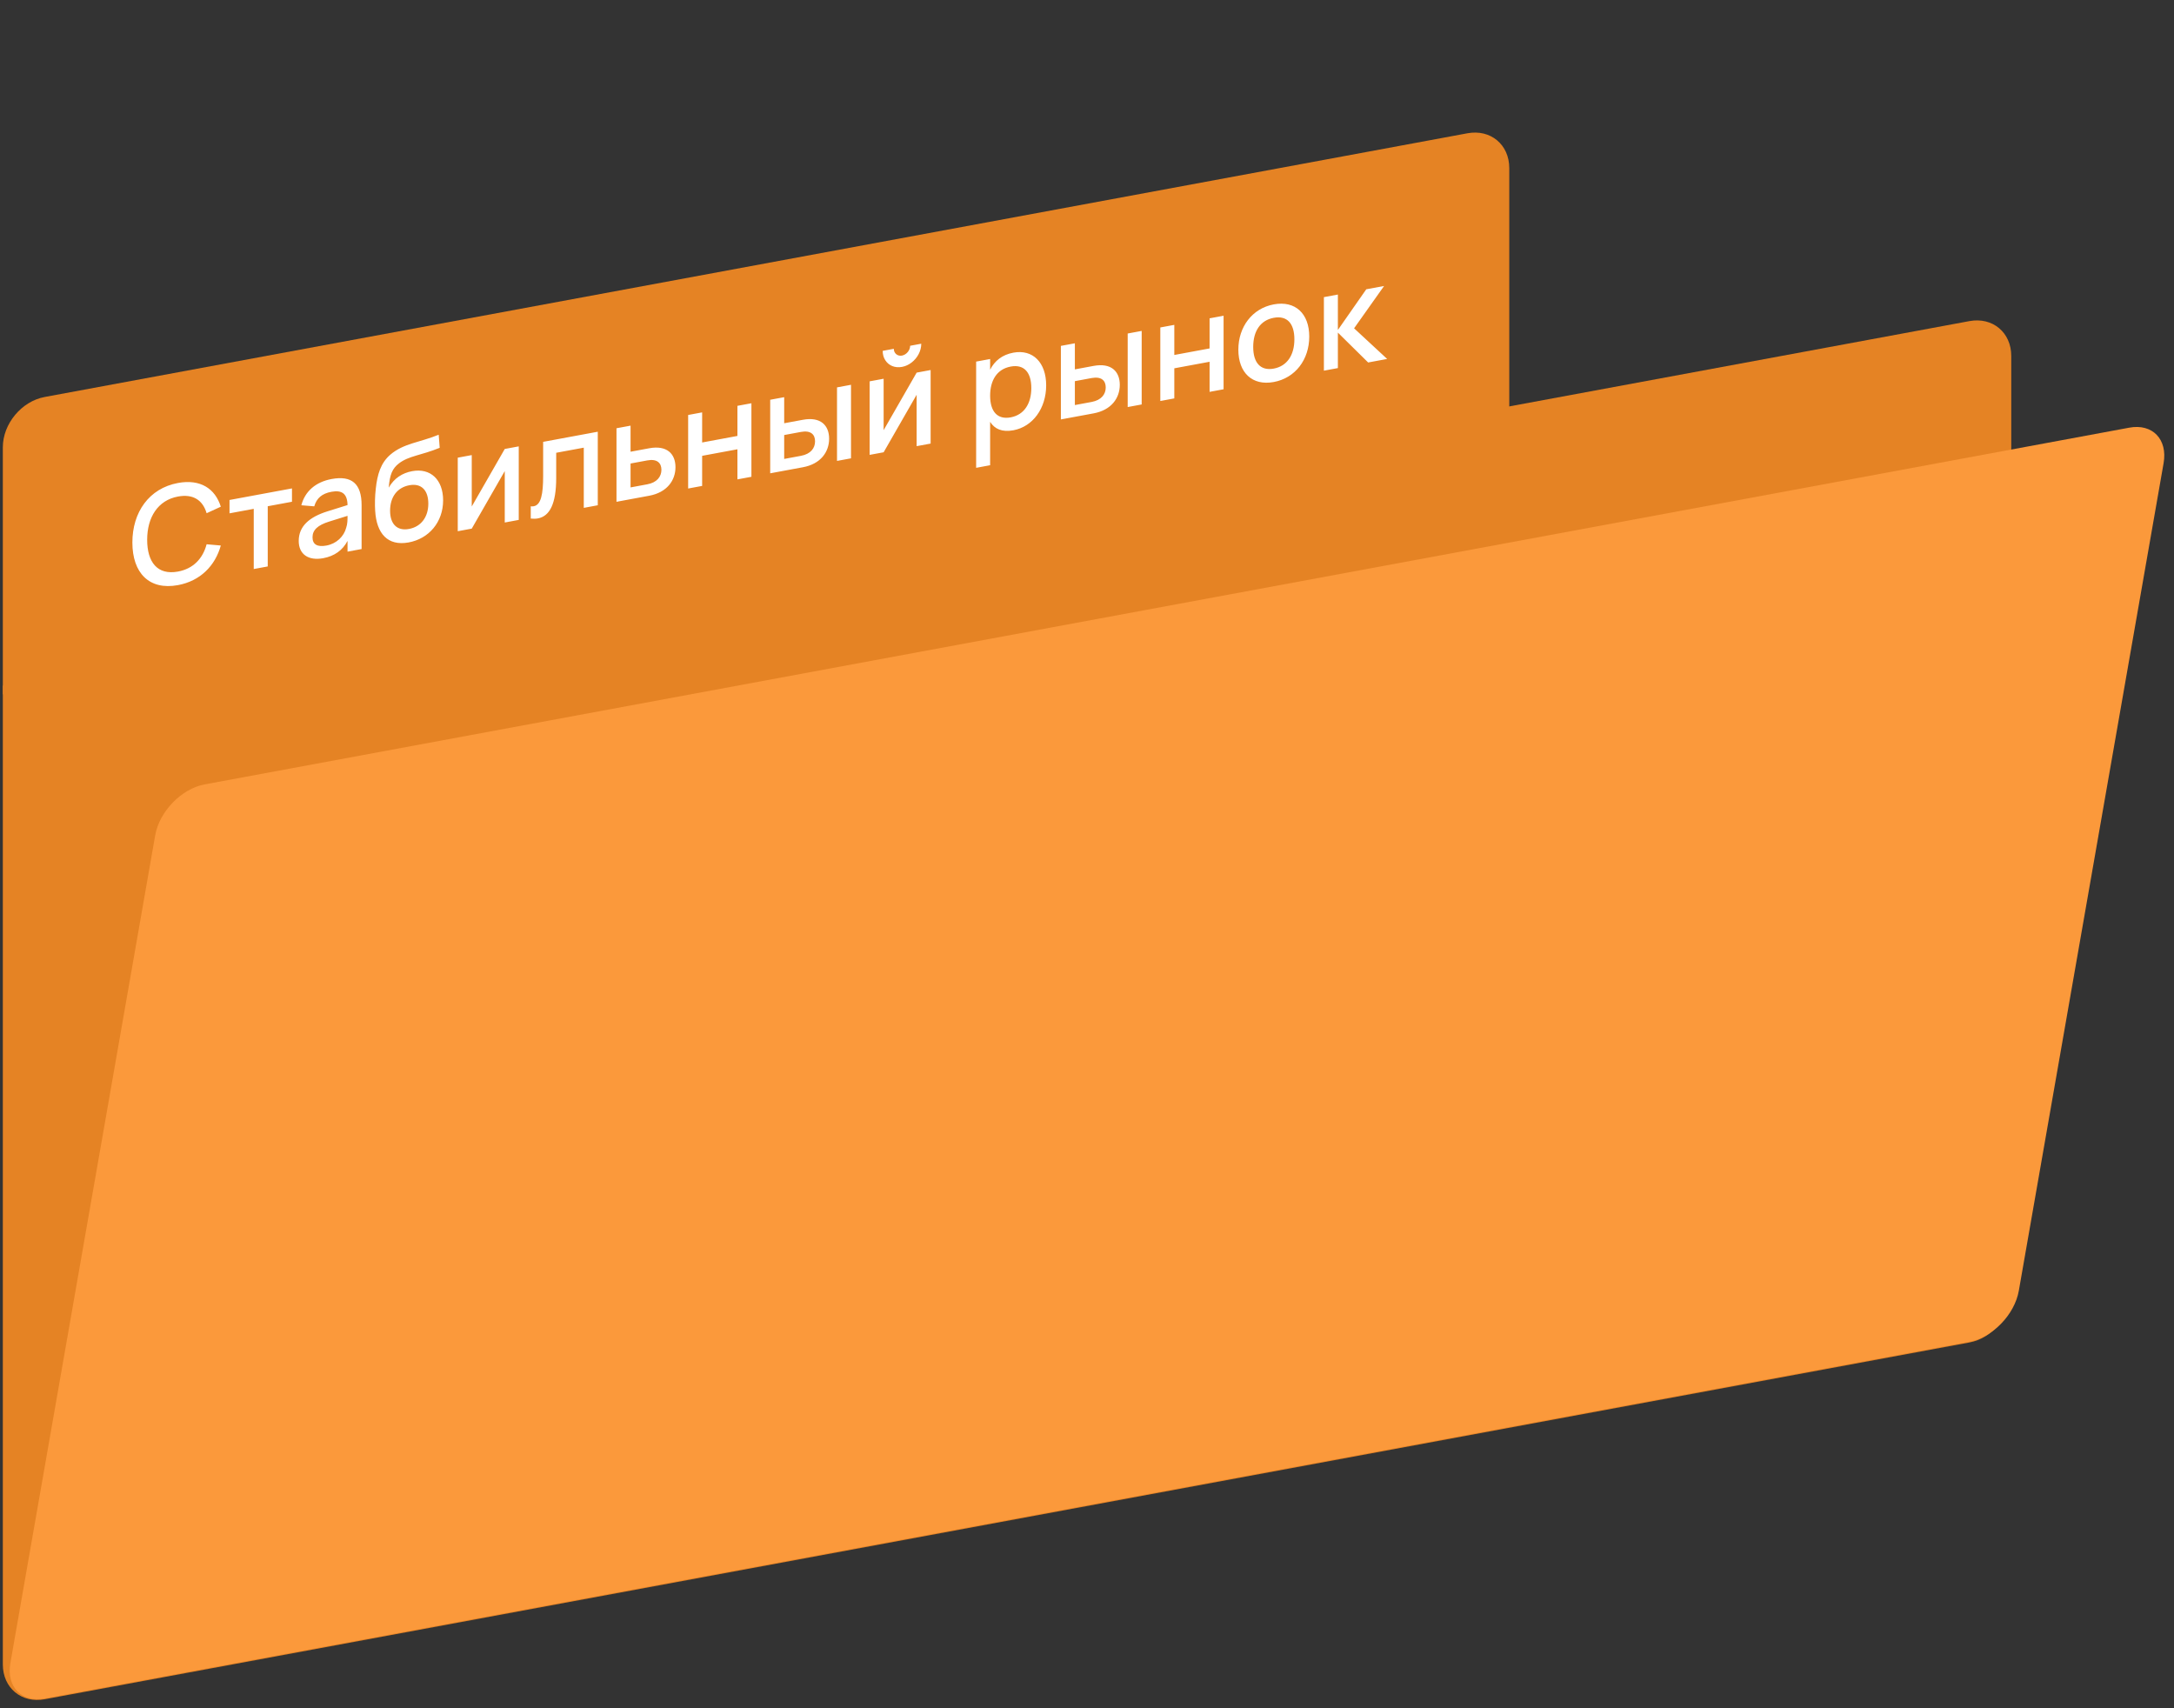 <?xml version="1.0" encoding="UTF-8"?> <svg xmlns="http://www.w3.org/2000/svg" width="518" height="407" viewBox="0 0 518 407" fill="none"><rect x="0" y="0" width="518" height="407" fill="#333333" stroke="none"/> <path d="M0.674 163.353L469.253 76.507C474.76 75.487 479.223 79.199 479.223 84.799V307.869C479.223 313.469 474.76 318.836 469.253 319.857L10.644 404.855C5.138 405.875 0.674 402.163 0.674 396.563V163.353Z" fill="#E58324"></path> <path d="M36.973 199.045C37.969 193.352 43.239 187.911 48.746 186.89L507.355 101.892C512.861 100.872 516.517 104.659 515.522 110.351L481.026 307.521C480.03 313.213 474.759 318.655 469.253 319.675L10.644 404.673C5.138 405.694 1.481 401.907 2.477 396.215L36.973 199.045Z" fill="#FB993B"></path> <path d="M0.674 106.572C0.674 100.972 5.138 95.605 10.644 94.584L349.645 31.754C355.151 30.734 359.615 34.446 359.615 40.046V98.911L0.674 165.436V106.572Z" fill="#E58324"></path> <path d="M42.404 139.408C47.7 138.426 51.257 134.831 52.613 129.972L49.231 129.674C48.322 133.103 46.041 135.506 42.404 136.18C37.523 137.084 35.066 133.954 35.066 128.601C35.066 123.247 37.619 119.188 42.404 118.302C46.041 117.627 48.322 119.184 49.231 122.276L52.613 120.725C51.257 116.369 47.7 114.092 42.404 115.073C35.513 116.35 31.541 122.035 31.541 129.254C31.541 136.473 35.513 140.685 42.404 139.408ZM63.794 134.957V120.616L69.569 119.545V116.366L54.686 119.124V122.304L60.46 121.233V135.575L63.794 134.957ZM79.011 114.129C75.23 114.83 72.678 117.038 71.8 120.381L74.879 120.638C75.438 118.685 76.73 117.585 78.979 117.169C81.515 116.698 82.759 117.668 82.807 120.336L78.07 121.815C73.715 123.173 71.178 125.363 71.178 128.884C71.178 132.047 73.46 133.652 77.017 132.993C79.697 132.496 81.643 131.097 82.807 128.87V131.433L86.157 130.812V120.348C86.157 115.254 83.812 113.239 79.011 114.129ZM82.807 122.9V123.013C82.807 123.792 82.807 124.83 82.488 125.733C81.946 127.829 80.175 129.536 77.782 129.98C75.597 130.385 74.464 129.718 74.464 128.015C74.464 126.279 75.693 125.11 78.484 124.252L82.807 122.9ZM97.318 129.247C102.215 128.371 105.581 124.373 105.581 119.214C105.581 114.266 102.566 111.45 98.195 112.26C95.882 112.689 93.904 113.932 92.628 116.18C92.867 113.086 93.474 111.627 95.053 110.409C97.414 108.593 100.237 108.54 104.767 106.695L104.528 103.575C100.093 105.403 96.169 105.611 93.011 108.322C90.682 110.327 89.9 113.084 89.534 116.462C89.326 118.252 89.294 120.253 89.39 121.663C89.709 127.201 92.437 130.119 97.318 129.247ZM97.445 126.027C94.622 126.55 92.947 124.865 92.947 121.685C92.947 118.473 94.59 116.157 97.541 115.61C100.397 115.081 102.056 116.801 102.056 119.997C102.056 123.112 100.397 125.48 97.445 126.027ZM120.268 106.969L112.404 120.675V108.426L109.07 109.044V126.566L112.404 125.948L120.268 112.242V124.49L123.602 123.872V106.351L120.268 106.969ZM126.464 123.553C127.087 123.616 127.645 123.61 128.171 123.512C131.011 122.986 132.526 119.963 132.526 113.896V107.877L139.098 106.659V121L142.432 120.382V102.861L129.416 105.274V113.385C129.416 117.765 128.905 120.294 127.182 120.613C126.959 120.654 126.72 120.666 126.464 120.632V123.553ZM154.693 118.11C158.92 117.326 160.946 114.469 160.946 111.305C160.946 108.142 158.92 106.019 154.693 106.802L150.243 107.627V101.413L146.893 102.034V119.555L154.693 118.11ZM150.243 116.128V110.434L154.231 109.695C156.559 109.263 157.596 110.304 157.596 111.926C157.596 113.548 156.559 114.957 154.231 115.389L150.243 116.128ZM167.3 115.773V108.603L175.706 107.045V114.215L179.04 113.597V96.076L175.706 96.694V103.865L167.3 105.423V98.252L163.966 98.87V116.391L167.3 115.773ZM202.77 109.199V91.678L199.436 92.296V109.817L202.77 109.199ZM191.317 111.322C195.544 110.539 197.554 107.684 197.554 104.52C197.554 101.357 195.544 99.231 191.317 100.014L186.85 100.842V94.629L183.516 95.246V112.768L191.317 111.322ZM186.85 109.343V103.649L190.838 102.91C193.183 102.475 194.204 103.519 194.204 105.141C194.204 106.763 193.183 108.169 190.838 108.604L186.85 109.343ZM214.915 87.416C215.76 87.259 216.526 86.906 217.228 86.354C218.631 85.267 219.509 83.595 219.509 81.892L216.861 82.383C216.861 83.453 215.983 84.524 214.915 84.722C213.862 84.918 212.968 84.175 212.968 83.104L210.32 83.595C210.32 84.455 210.528 85.195 210.943 85.832C211.756 87.109 213.24 87.726 214.915 87.416ZM218.408 88.78L210.544 102.486V90.237L207.21 90.855V108.376L210.544 107.758L218.408 94.052V106.301L221.742 105.683V88.162L218.408 88.78ZM235.92 110.842V100.508C236.989 102.208 238.76 103.016 241.456 102.516C246.082 101.659 249.272 97.287 249.272 91.804C249.272 86.385 246.097 83.161 241.456 84.022C238.776 84.518 236.989 85.985 235.92 88.081V85.534L232.586 86.152V111.46L235.92 110.842ZM240.817 99.438C237.595 100.035 235.92 97.977 235.92 94.278C235.92 90.709 237.468 87.957 240.817 87.336C244.072 86.733 245.731 88.794 245.731 92.46C245.731 96.046 244.104 98.829 240.817 99.438ZM272.029 96.363V78.842L268.695 79.46V96.981L272.029 96.363ZM260.576 98.486C264.803 97.702 266.813 94.847 266.813 91.684C266.813 88.52 264.803 86.394 260.576 87.178L256.109 88.006V81.792L252.775 82.41V99.931L260.576 98.486ZM256.109 96.507V90.812L260.097 90.073C262.442 89.639 263.463 90.683 263.463 92.305C263.463 93.927 262.442 95.333 260.097 95.768L256.109 96.507ZM279.803 94.922V87.751L288.209 86.193V93.364L291.543 92.746V75.225L288.209 75.843V83.014L279.803 84.572V77.401L276.469 78.019V95.54L279.803 94.922ZM303.5 91.017C308.637 90.065 311.955 85.686 311.955 80.186C311.955 74.735 308.653 71.567 303.5 72.522C298.396 73.468 295.062 77.85 295.062 83.317C295.062 88.784 298.364 91.969 303.5 91.017ZM303.5 87.821C300.342 88.406 298.603 86.425 298.603 82.661C298.603 78.93 300.278 76.315 303.5 75.718C306.691 75.127 308.413 77.079 308.413 80.843C308.413 84.574 306.691 87.229 303.5 87.821ZM315.444 88.316L318.778 87.698V79.246L325.988 86.362L330.518 85.522L322.638 78.222L329.785 68.137L325.542 68.924L318.778 78.613V70.177L315.444 70.795V88.316Z" fill="white"></path> </svg> 